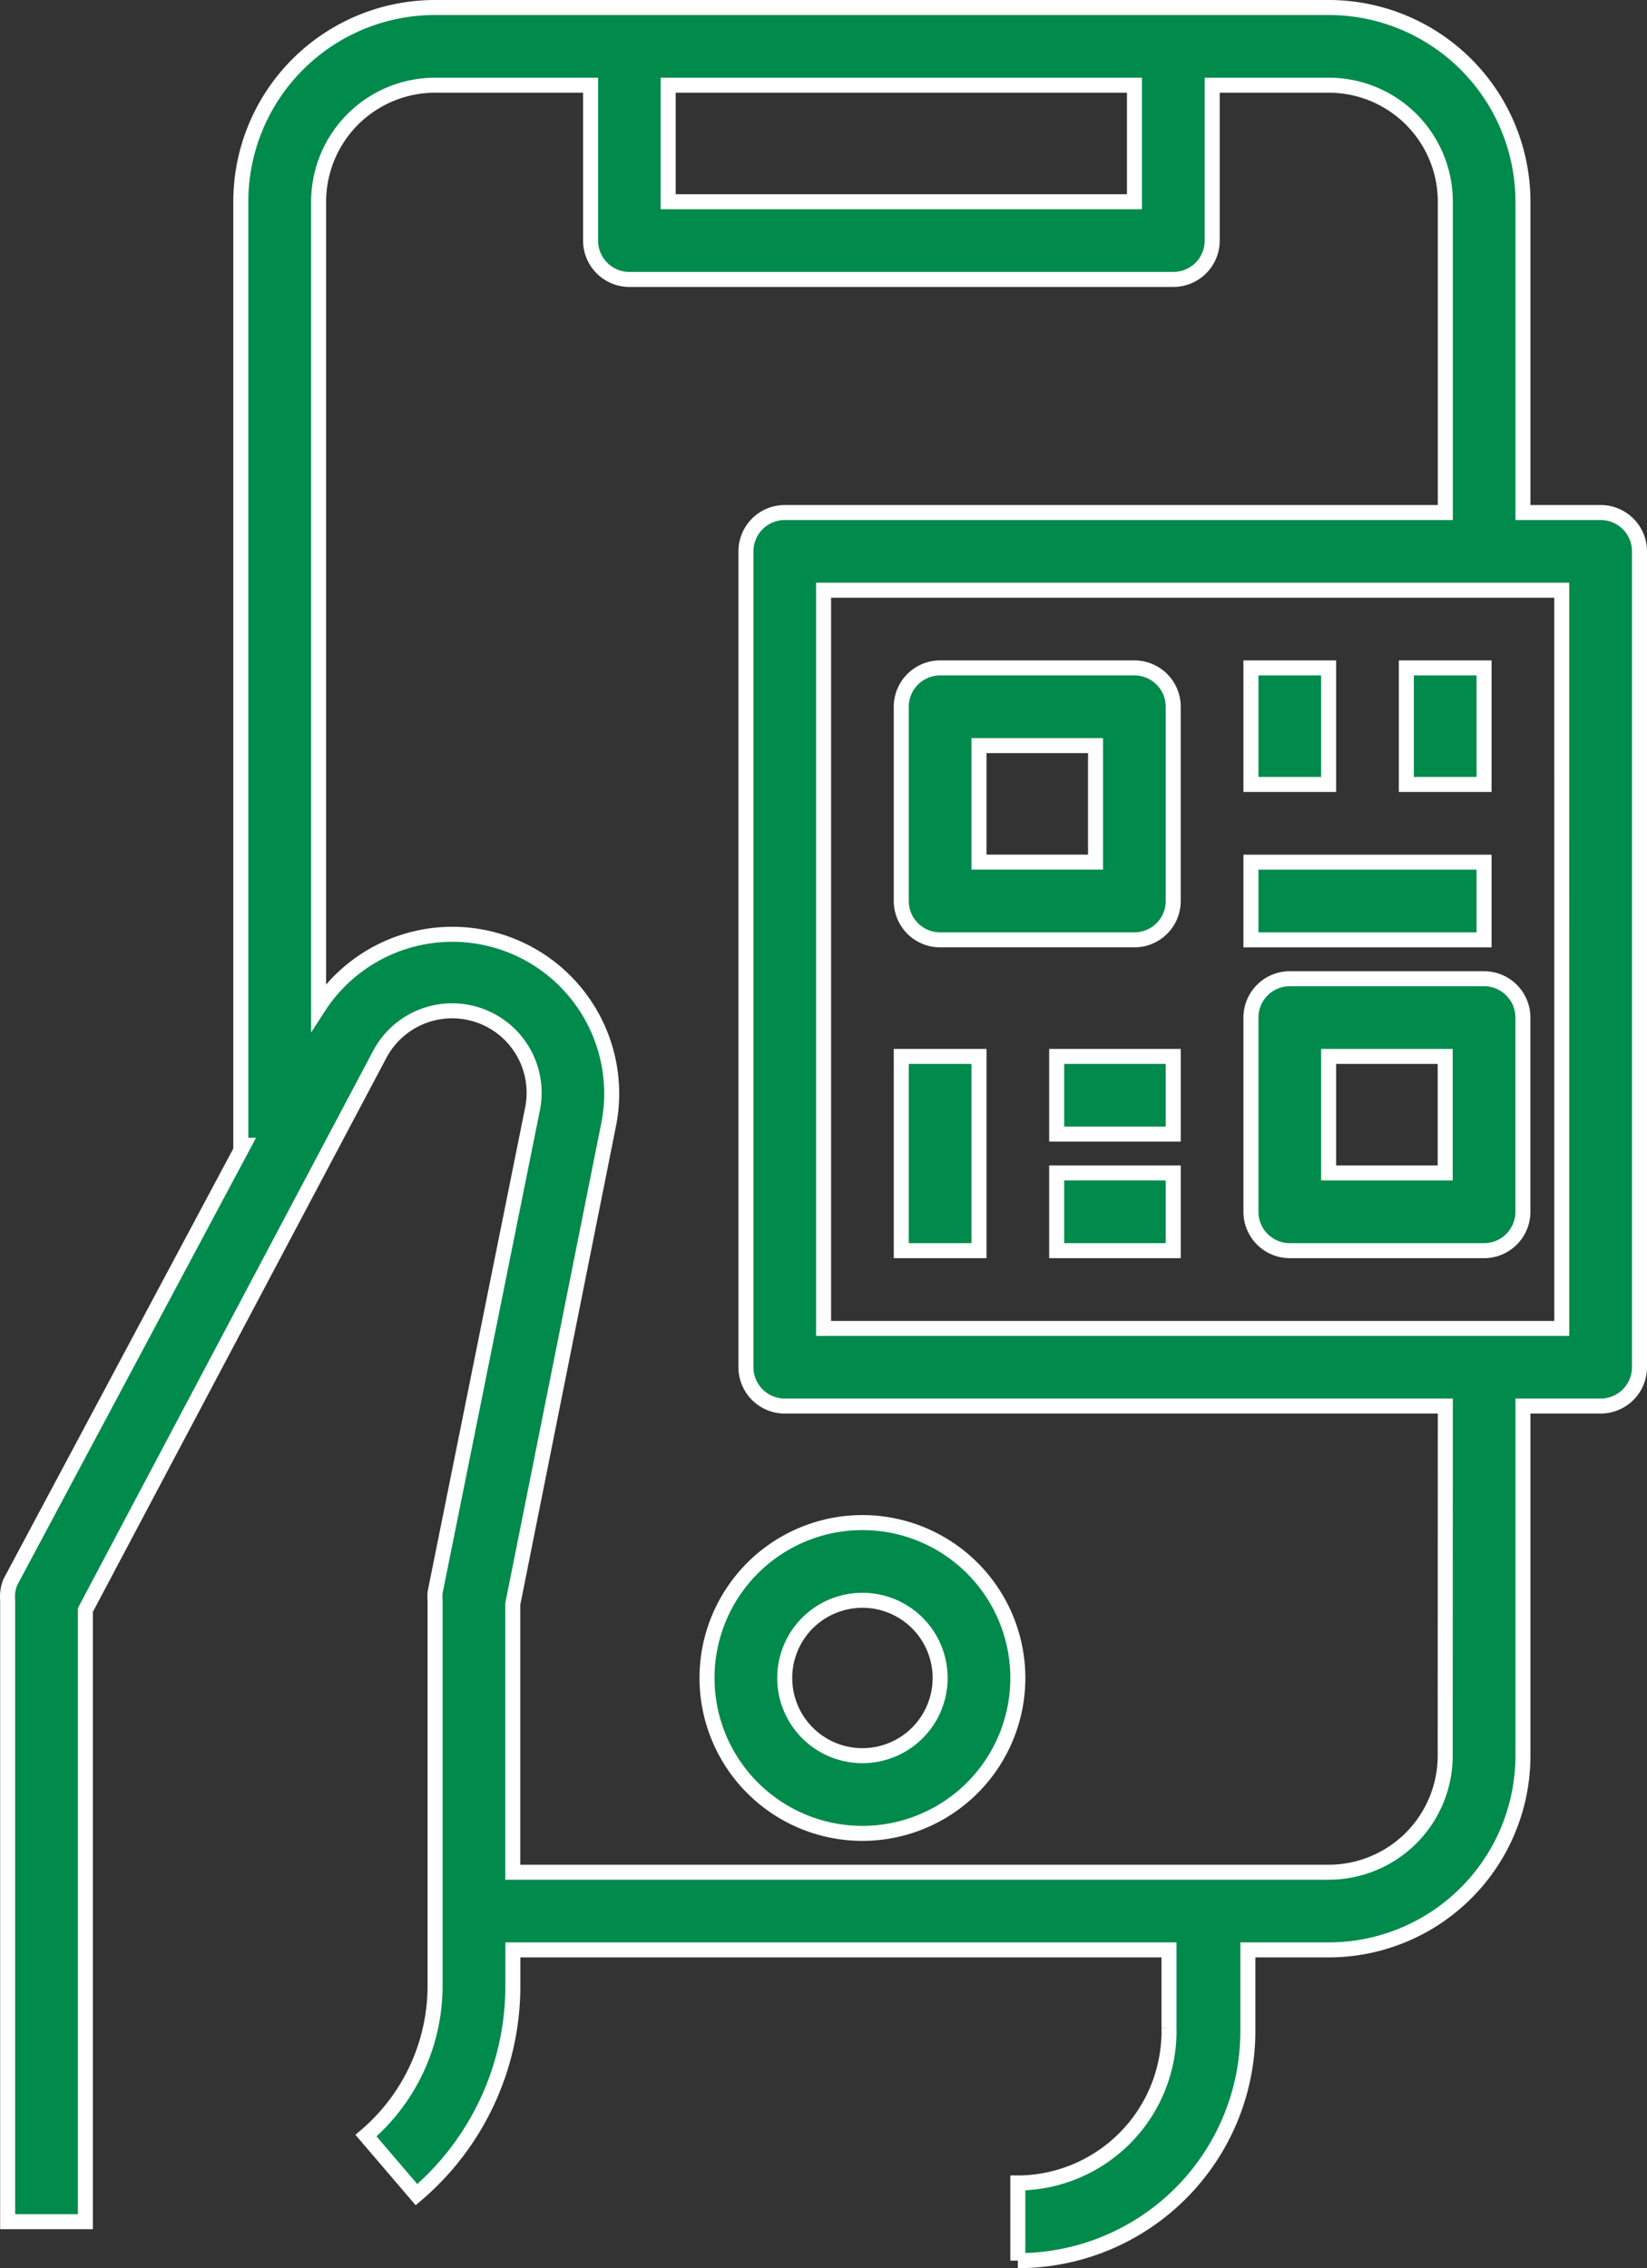<svg xmlns="http://www.w3.org/2000/svg" width="54.855" height="75.553" viewBox="0 0 54.855 75.553">
  <rect x="0" y="0" width="54.855" height="75.553" fill="#333333" stroke="none"/>
  <g id="Group_51" data-name="Group 51" transform="translate(0.25 0.25)">
    <path id="Path_72" data-name="Path 72" d="M240,341.176A5.176,5.176,0,1,0,245.176,336,5.176,5.176,0,0,0,240,341.176Zm5.176-2.588a2.588,2.588,0,1,1-2.588,2.588A2.588,2.588,0,0,1,245.176,338.588Z" transform="translate(-216.702 -285.533)" fill="#008a4b" stroke="#fff" stroke-width="0.5"/>
    <path id="Path_73" data-name="Path 73" d="M281.294,169.058h6.47a1.294,1.294,0,0,0,1.294-1.294v-6.47A1.294,1.294,0,0,0,287.764,160h-6.47A1.294,1.294,0,0,0,280,161.294v6.47A1.294,1.294,0,0,0,281.294,169.058Zm1.294-6.47h3.882v3.882h-3.882Z" transform="translate(-250.232 -138.002)" fill="#008a4b" stroke="#fff" stroke-width="0.5"/>
    <path id="Path_74" data-name="Path 74" d="M353.294,233.058h6.47a1.294,1.294,0,0,0,1.294-1.294v-6.47A1.294,1.294,0,0,0,359.764,224h-6.47A1.294,1.294,0,0,0,352,225.294v6.47A1.294,1.294,0,0,0,353.294,233.058Zm1.294-6.47h3.882v3.882h-3.882Z" transform="translate(-310.586 -191.649)" fill="#008a4b" stroke="#fff" stroke-width="0.5"/>
    <path id="Path_75" data-name="Path 75" d="M352,160h2.588v3.882H352Z" transform="translate(-310.586 -138.002)" fill="#008a4b" stroke="#fff" stroke-width="0.5"/>
    <path id="Path_76" data-name="Path 76" d="M280,240h2.588v6.47H280Z" transform="translate(-250.232 -205.061)" fill="#008a4b" stroke="#fff" stroke-width="0.5"/>
    <path id="Path_77" data-name="Path 77" d="M384,160h2.588v3.882H384Z" transform="translate(-337.41 -138.002)" fill="#008a4b" stroke="#fff" stroke-width="0.5"/>
    <path id="Path_78" data-name="Path 78" d="M352,200h7.764v2.588H352Z" transform="translate(-310.586 -171.531)" fill="#008a4b" stroke="#fff" stroke-width="0.5"/>
    <path id="Path_79" data-name="Path 79" d="M312,240h3.882v2.588H312Z" transform="translate(-277.056 -205.061)" fill="#008a4b" stroke="#fff" stroke-width="0.5"/>
    <path id="Path_80" data-name="Path 80" d="M312,264h3.882v2.588H312Z" transform="translate(-277.056 -225.179)" fill="#008a4b" stroke="#fff" stroke-width="0.5"/>
    <path id="Path_81" data-name="Path 81" d="M149.027,40.822h-2.588V30.47a6.47,6.47,0,0,0-6.47-6.47H110.206a6.47,6.47,0,0,0-6.47,6.47V61.9h.091L96.062,76.447a1.292,1.292,0,0,0-.091.608v20.7H98.56V77.378l9.809-18.517a2.73,2.73,0,0,1,5.086,1.812L110.206,76.8a1.77,1.77,0,0,0,0,.259V89.892a6.561,6.561,0,0,1-2.3,4.995l1.682,1.967a9.136,9.136,0,0,0,3.209-6.962V88.7H134.65v2.588a5.06,5.06,0,0,1-4.942,5.175h-.092v2.588a7.648,7.648,0,0,0,7.661-7.634c0-.044,0-.087,0-.13V88.7h2.692a6.47,6.47,0,0,0,6.47-6.47V70.585h2.588a1.294,1.294,0,0,0,1.294-1.294V42.116A1.294,1.294,0,0,0,149.027,40.822ZM133.5,26.588V30.47H117.97V26.588ZM143.85,82.231a3.882,3.882,0,0,1-3.882,3.882H112.794V77.184l3.2-16.007a5.306,5.306,0,0,0-9.666-3.882V30.47a3.882,3.882,0,0,1,3.882-3.882h5.176v5.176a1.294,1.294,0,0,0,1.294,1.294h18.116a1.294,1.294,0,0,0,1.294-1.294V26.588h3.882a3.882,3.882,0,0,1,3.882,3.882V40.822h-22a1.294,1.294,0,0,0-1.294,1.294V69.291a1.294,1.294,0,0,0,1.294,1.294h22ZM147.733,68H123.146V43.41h24.586Z" transform="translate(-95.966 -24)" fill="#008a4b" stroke="#fff" stroke-width="0.5"/>
  </g>
</svg>
